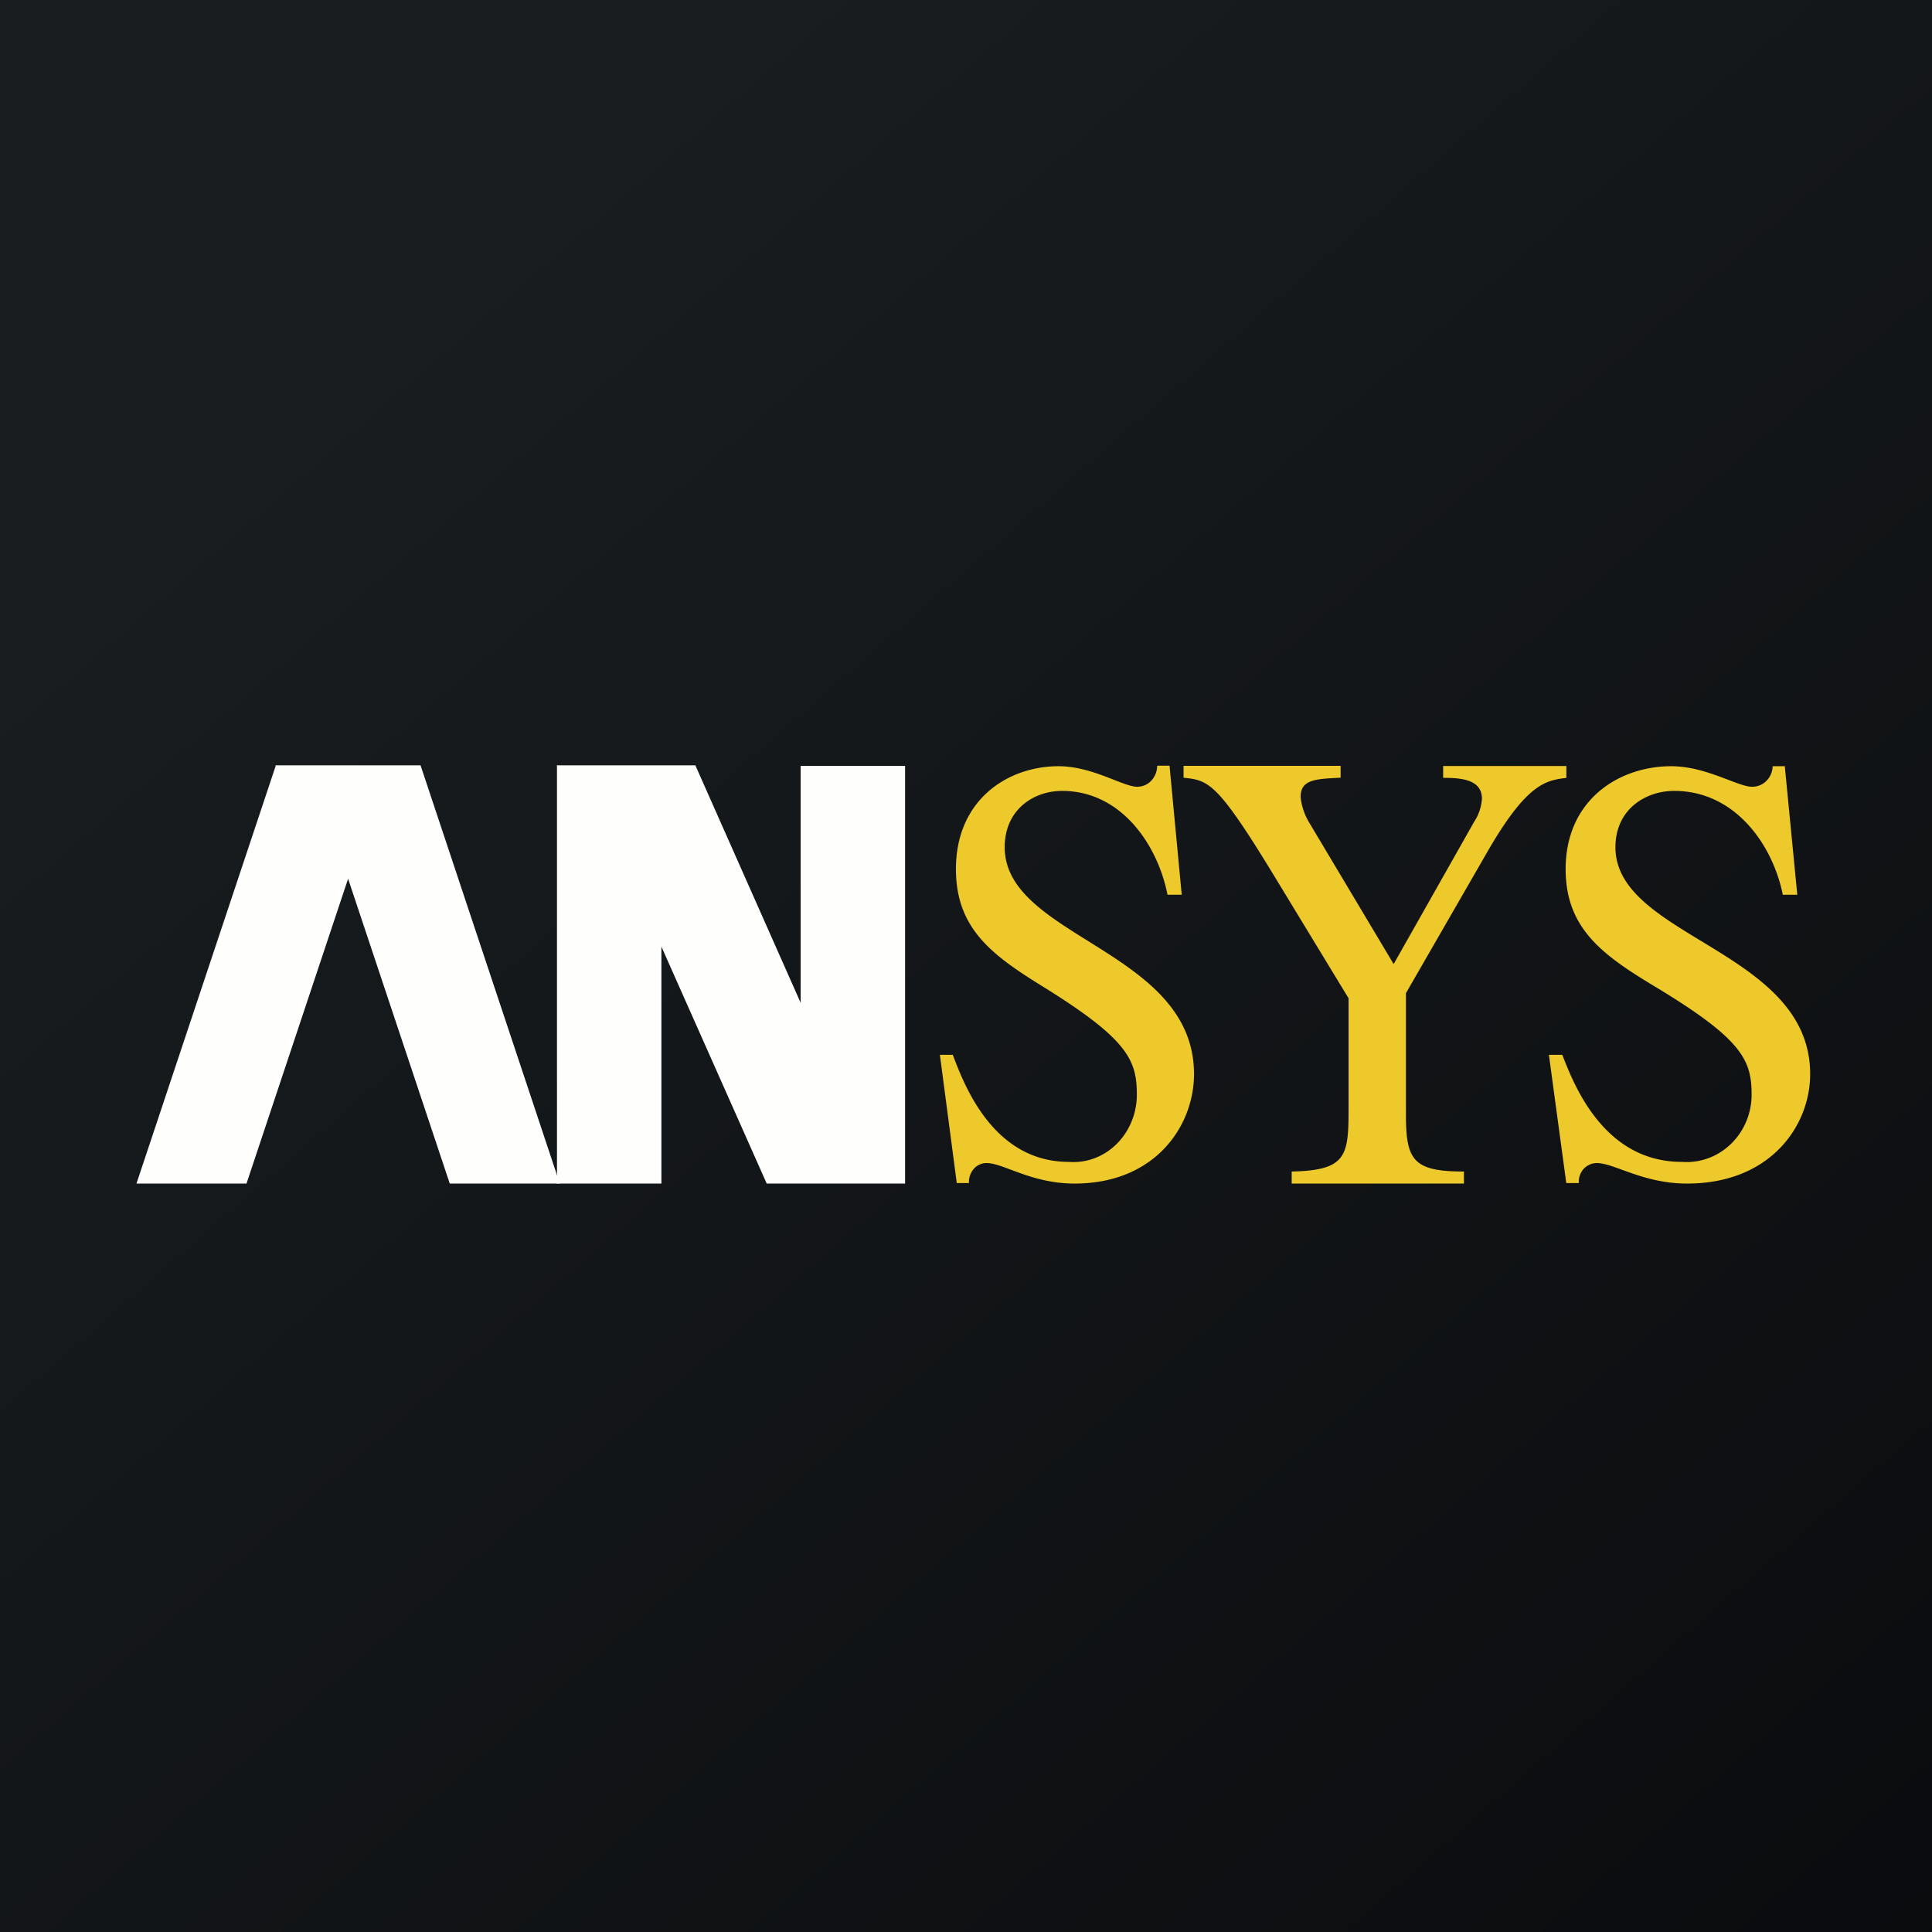 <?xml version="1.0" encoding="UTF-8"?>
<!-- generated by Finnhub -->
<svg viewBox="0 0 55.5 55.5" xmlns="http://www.w3.org/2000/svg">
<rect x="0" y="0" width="55.5" height="55.5" fill="#808080" stroke="none"/>
<path d="M 0,0 H 55.5 V 55.5 H 0 Z" fill="url(#a)"/>
<path d="M 33.581,21.996 H 33.241 A 0.627,0.627 0 0,1 33.068,22.431 A 0.55,0.55 0 0,1 32.668,22.601 C 32.264,22.601 31.384,22.011 30.409,22.011 C 28.942,22.011 27.461,22.981 27.461,24.965 C 27.461,26.687 28.509,27.448 30.004,28.369 C 32.4,29.861 32.658,30.454 32.658,31.449 C 32.658,31.716 32.605,31.979 32.504,32.222 C 32.404,32.466 32.257,32.685 32.074,32.866 A 1.8,1.8 0 0,1 31.44,33.273 A 1.713,1.713 0 0,1 30.706,33.377 C 28.506,33.377 27.681,31.117 27.37,30.301 H 27 L 27.485,33.985 H 27.835 A 0.575,0.575 0 0,1 27.971,33.581 A 0.48,0.48 0 0,1 28.341,33.411 C 28.827,33.411 29.627,34 30.867,34 C 33.197,34 34.3,32.333 34.3,30.856 C 34.3,27.291 28.862,26.941 28.862,24.338 C 28.862,23.257 29.693,22.72 30.51,22.72 C 32.218,22.72 33.26,24.282 33.539,25.703 H 33.947 L 33.597,22 M 45,22.004 H 41.457 V 22.345 C 41.957,22.345 42.571,22.385 42.571,22.943 A 1.358,1.358 0 0,1 42.345,23.611 L 40.035,27.695 L 37.637,23.677 A 1.82,1.82 0 0,1 37.362,22.901 C 37.362,22.396 37.769,22.377 38.511,22.341 V 22 H 34 V 22.342 C 34.722,22.415 34.968,22.47 36.616,25.183 L 38.74,28.677 V 31.826 C 38.74,33.204 38.691,33.62 37.106,33.654 V 34 H 42.054 V 33.654 C 40.596,33.654 40.388,33.328 40.388,32.024 V 28.53 L 42.762,24.41 C 43.879,22.493 44.414,22.42 44.996,22.346 V 22.004 M 51.281,22.011 H 50.922 A 0.615,0.615 0 0,1 50.744,22.431 A 0.57,0.57 0 0,1 50.333,22.601 C 49.916,22.601 49.014,22.011 48.008,22.011 C 46.503,22.011 44.976,22.981 44.976,24.965 C 44.976,26.687 46.054,27.448 47.588,28.369 C 50.053,29.861 50.318,30.454 50.318,31.449 C 50.318,31.715 50.264,31.979 50.161,32.222 A 1.941,1.941 0 0,1 49.72,32.866 C 49.532,33.046 49.31,33.186 49.068,33.273 A 1.806,1.806 0 0,1 48.314,33.377 C 46.047,33.377 45.199,31.117 44.879,30.301 H 44.495 L 44.994,33.985 H 45.354 A 0.556,0.556 0 0,1 45.491,33.581 A 0.518,0.518 0 0,1 45.871,33.411 C 46.374,33.411 47.196,34 48.465,34 C 50.865,34 52,32.333 52,30.856 C 52,27.291 46.406,26.941 46.406,24.338 C 46.406,23.257 47.261,22.72 48.094,22.72 C 49.855,22.72 50.929,24.282 51.214,25.703 H 51.63 L 51.27,22" fill="rgb(238, 201, 44)"/>
<path d="M 15.99,21.985 H 19.975 L 23,28.807 V 22 H 26 V 34 H 22.025 L 19,27.193 V 34 H 16 V 22 Z" fill="rgb(254, 254, 253)"/>
<path d="M 7.909,21.985 H 12.081 L 16.081,34 H 12.92 L 10,25.243 L 7.081,34 H 3.92 L 7.92,22 Z" fill="rgb(254, 254, 253)"/>
<defs>
<linearGradient id="a" x1="10.418" x2="68.147" y1="9.712" y2="76.017" gradientUnits="userSpaceOnUse">
<stop stop-color="rgb(25, 29, 31)" offset="0"/>
<stop stop-color="rgb(5, 5, 8)" offset="1"/>
</linearGradient>
</defs>
</svg>
